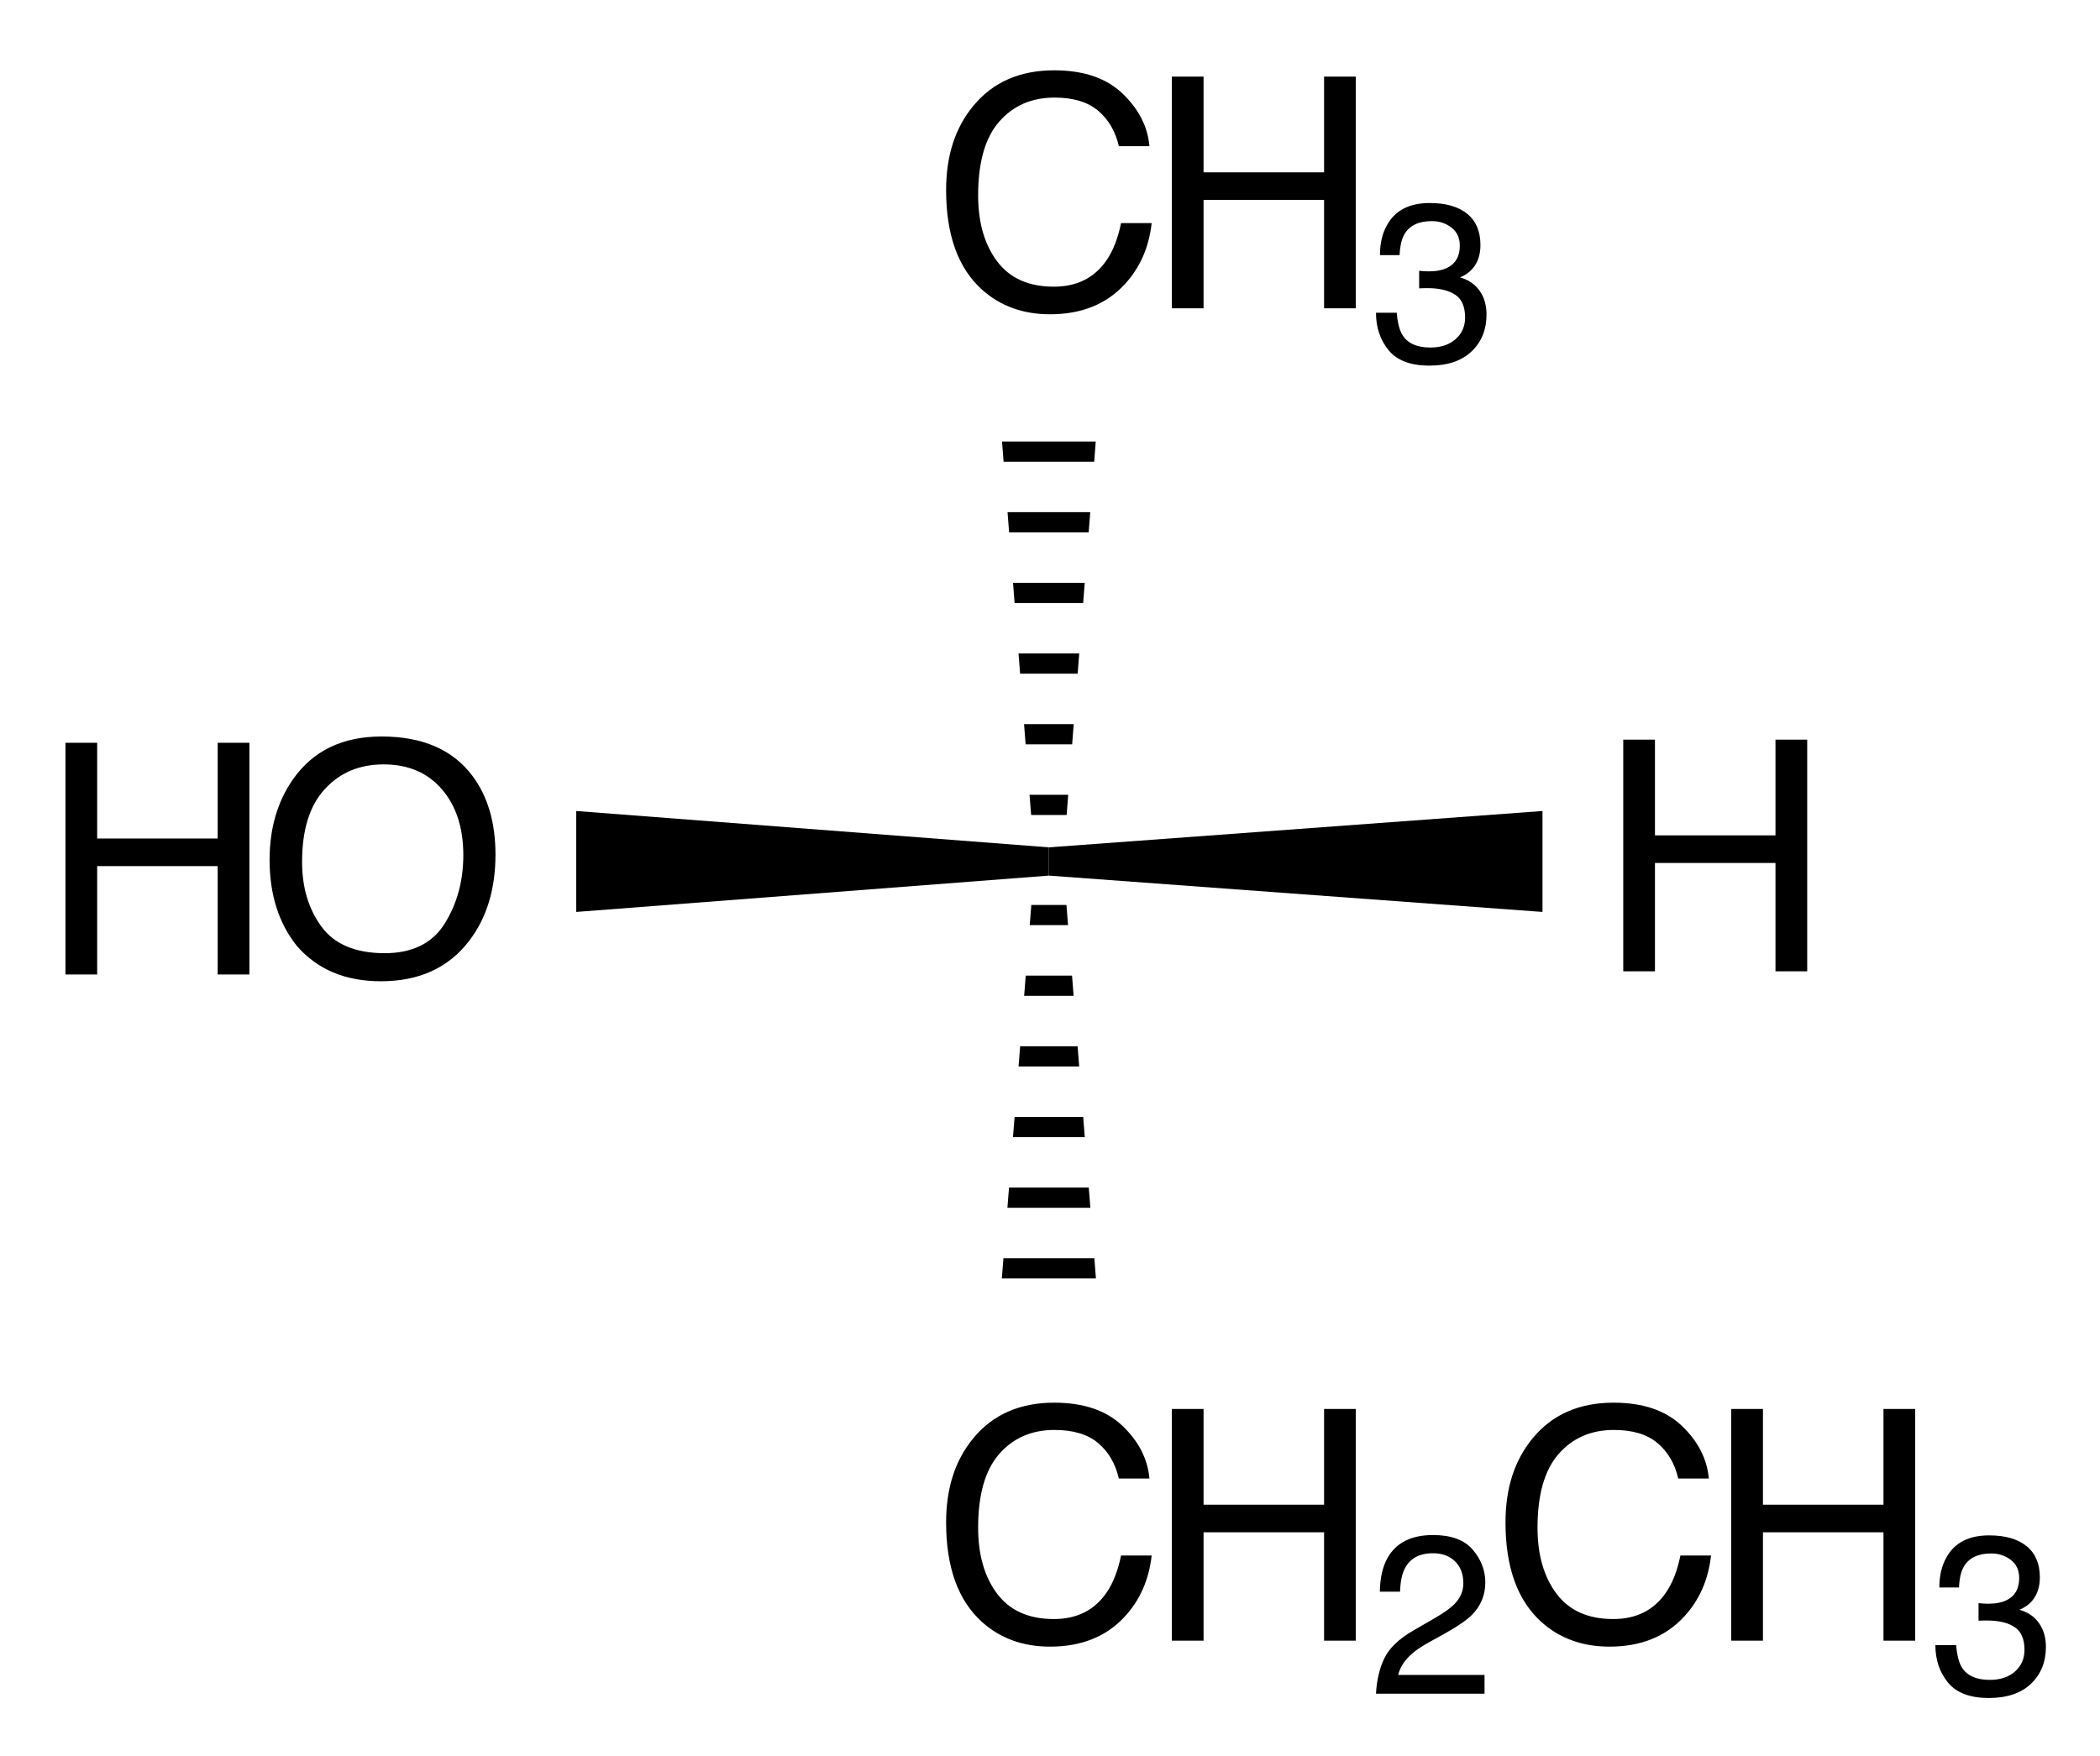 <?xml version="1.0"?>
<!DOCTYPE svg PUBLIC '-//W3C//DTD SVG 1.0//EN'
          'http://www.w3.org/TR/2001/REC-SVG-20010904/DTD/svg10.dtd'>
<svg fill-opacity="1" xmlns:xlink="http://www.w3.org/1999/xlink" color-rendering="auto" color-interpolation="auto" text-rendering="auto" stroke="black" stroke-linecap="square" width="104" stroke-miterlimit="10" shape-rendering="auto" stroke-opacity="1" fill="black" stroke-dasharray="none" font-weight="normal" stroke-width="1" viewBox="0 0 104.0 87.0" height="87" xmlns="http://www.w3.org/2000/svg" font-family="&apos;Dialog&apos;" font-style="normal" stroke-linejoin="miter" font-size="12" stroke-dashoffset="0" image-rendering="auto"
><!--Generated in ChemDoodle 9.1.0: PD94bWwgdmVyc2lvbj0iMS4wIiBlbmNvZGluZz0iVVRGLTgiPz4KPGQgY2RzPSJzOlNWRyBXZWIgTmV3IiBmPSJzOmljeG1sIiBpZD0iMSIgbXY9InM6My4zLjAiIHA9InM6Q2hlbURvb2RsZSIgdj0iczo5LjEuMCI+PHAgYjEwPSJiOnRydWUiIGIxMDU9ImI6dHJ1ZSIgYjEwNj0iYjpmYWxzZSIgYjEwNz0iYjpmYWxzZSIgYjEwOT0iYjpmYWxzZSIgYjExMD0iYjpmYWxzZSIgYjExMT0iYjp0cnVlIiBiMTEyPSJiOnRydWUiIGIxMTQ9ImI6dHJ1ZSIgYjExNT0iYjpmYWxzZSIgYjExNj0iYjp0cnVlIiBiMTE4PSJiOnRydWUiIGIxMjE9ImI6dHJ1ZSIgYjEyOT0iYjpmYWxzZSIgYjEzMT0iYjpmYWxzZSIgYjEzMj0iYjpmYWxzZSIgYjEzMz0iYjp0cnVlIiBiMTQ1PSJiOmZhbHNlIiBiMTQ2PSJiOnRydWUiIGIxNDc9ImI6ZmFsc2UiIGIxNTI9ImI6ZmFsc2UiIGIxNTU9ImI6dHJ1ZSIgYjE2Nj0iYjp0cnVlIiBiMTY3PSJiOnRydWUiIGIxNzA9ImI6ZmFsc2UiIGIxNzE9ImI6dHJ1ZSIgYjE3Mz0iYjp0cnVlIiBiMTc5PSJiOnRydWUiIGIyMDE9ImI6ZmFsc2UiIGIyMTY9ImI6dHJ1ZSIgYjIyNj0iYjp0cnVlIiBiMjI3PSJiOmZhbHNlIiBiMjM9ImI6dHJ1ZSIgYjI0PSJiOmZhbHNlIiBiMjQ1PSJiOnRydWUiIGIyNDY9ImI6dHJ1ZSIgYjI0Nz0iYjpmYWxzZSIgYjI0OD0iYjpmYWxzZSIgYjI1NT0iYjpmYWxzZSIgYjI1Nj0iYjp0cnVlIiBiMzU9ImI6ZmFsc2UiIGI0MD0iYjpmYWxzZSIgYjQxPSJiOnRydWUiIGI0Mj0iYjpmYWxzZSIgYjkwPSJiOmZhbHNlIiBiOTM9ImI6dHJ1ZSIgYzEwPSJjOjEyOCwxMjgsMTI4IiBjMTE9ImM6MTI4LDAsMCIgYzEyPSJjOjIwMCw1MiwxMCIgYzE5PSJjOjAsMCwwIiBjMj0iYzowLDAsMCIgYzM9ImM6MCwwLDAiIGM0PSJjOjEyOCwxMjgsMTI4IiBjNT0iYzoyNTUsMjU1LDI1NSIgYzY9ImM6MCwwLDAiIGM3PSJjOjI1NSwyNTUsMjU1IiBjOD0iYzowLDAsMCIgYzk9ImM6MCwwLDAiIGYxPSJmOjMzLjAiIGYxMD0iZjoxMi4wIiBmMTE9ImY6MC41MjM1OTg4IiBmMTI9ImY6Mi40IiBmMTM9ImY6Mi41IiBmMTQ9ImY6MS4wIiBmMTU9ImY6MC4wIiBmMTY9ImY6NS4wIiBmMTc9ImY6My4wIiBmMTg9ImY6OC4wIiBmMTk9ImY6MC4xMDQ3MTk3NiIgZjI9ImY6MS40IiBmMjE9ImY6NC4wIiBmMjI9ImY6My4wIiBmMjM9ImY6MC4wIiBmMjQ9ImY6MTAuMCIgZjI1PSJmOjEuMCIgZjI4PSJmOjEuMCIgZjI5PSJmOjEuMCIgZjM9ImY6MC41IiBmMzA9ImY6MC4zIiBmMzE9ImY6MC4zIiBmMzQ9ImY6Ni4wIiBmMzU9ImY6NS40OTc3ODc1IiBmMzY9ImY6MC43IiBmMzc9ImY6MS42IiBmMzg9ImY6My4wIiBmMzk9ImY6MS4yIiBmND0iZjo1LjAiIGY0MD0iZjowLjAiIGY0MT0iZjoxLjAiIGY0Mj0iZjoxMC4wIiBmNDM9ImY6MTAuMCIgZjQ0PSJmOjAuNTIzNTk4OCIgZjQ1PSJmOjUuMCIgZjQ2PSJmOjEuMCIgZjQ3PSJmOjMuMCIgZjQ4PSJmOjEuMiIgZjQ5PSJmOjAuMCIgZjU9ImY6MC4xOCIgZjUxPSJmOjIwLjAiIGY1Mj0iZjo1LjAiIGY1Mz0iZjoxNS4wIiBmNTQ9ImY6MC4zIiBmNTU9ImY6MS4wIiBmNTY9ImY6MC41IiBmNTc9ImY6MS4wIiBmNTg9ImY6Mi4wIiBmNTk9ImY6NC4wIiBmNj0iZjoxLjA0NzE5NzYiIGY2MT0iZjoyLjAiIGY2Mj0iZjoxMC4wIiBmNjM9ImY6MC44IiBmNjU9ImY6NS4wIiBmNjY9ImY6NC4wIiBmNjc9ImY6MjAuMCIgZjY4PSJmOjAuNCIgZjY5PSJmOjMuMCIgZjc9ImY6MS4yNSIgZjcwPSJmOjEyLjAiIGY3MT0iZjoxMC4wIiBmOT0iZjowLjciIGkxNT0iaToyIiBpMTY9Imk6MCIgaTE3PSJpOjAiIGkyPSJpOjYxMiIgaTIyPSJpOjIiIGkyNj0iaToxIiBpMjk9Imk6MSIgaTM9Imk6NzkyIiBpMzA9Imk6MSIgaTMzPSJpOjEiIGkzNz0iaTowIiBpND0iaTozNiIgaTQwPSJpOjEiIGk0Mz0iaToxIiBpNT0iaTozNiIgaTY9Imk6MzYiIGk3PSJpOjM2IiBpZD0iMiIgczIwPSJzOkJhc2ljIiBzMjI9InM6QW5nc3Ryb20iIHQxPSJ0OkhlbHZldGljYSwwLDE2IiB0Mj0idDpUaW1lcyBOZXcgUm9tYW4sMCwxMiIvPjxhbiBhPSJzOm51bGwiIGNpPSJzOm51bGwiIGNuPSJzOm51bGwiIGNzPSJzOm51bGwiIGQ9InM6bnVsbCIgaWQ9IjMiIGs9InM6bnVsbCIgdD0iczpudWxsIi8+PGN0IGlkPSI0Ii8+PGZ0IGlkPSI1Ij48X2YgdmFsdWU9IkhlbHZldGljYSIvPjwvZnQ+PGEgYXQyPSJiOmZhbHNlIiBhdDM9ImQ6MC4wIiBhdDQ9Imk6MCIgYjE0Nz0iYjp0cnVlIiBjbzE9ImI6ZmFsc2UiIGkxNj0iaToyIiBpZD0iNiIgbD0iczpDIiBwPSJwMzo1NDUuOTQ0NzYsMjkyLjY3MzkyLDAuMCIvPjxhIGF0Mj0iYjpmYWxzZSIgYXQzPSJkOjAuMCIgYXQ0PSJpOjAiIGNvMT0iYjpmYWxzZSIgaWQ9IjciIGw9InM6QyIgcD0icDM6NTQ1Ljk0NDc2LDMyNS42NzM5MiwwLjAiLz48YSBhdDI9ImI6ZmFsc2UiIGF0Mz0iZDowLjAiIGF0ND0iaTowIiBjbzE9ImI6ZmFsc2UiIGlkPSI4IiBsPSJzOkgiIHA9InAzOjU3OC45NDQ4LDMyNS42NzM5MiwwLjAiLz48YSBhdDI9ImI6ZmFsc2UiIGF0Mz0iZDowLjAiIGF0ND0iaTowIiBjbzE9ImI6ZmFsc2UiIGlkPSI5IiBsPSJzOk8iIHA9InAzOjUxMi45NDQ3NiwzMjUuNjczOTIsMC4wIi8+PGEgYXQyPSJiOmZhbHNlIiBhdDM9ImQ6MC4wIiBhdDQ9Imk6MCIgY28xPSJiOmZhbHNlIiBpZD0iMTAiIGw9InM6Q0gyQ0gzIiBwPSJwMzo1NDUuOTQ0NzYsMzU4LjY3MzkyLDAuMCIvPjxiIGExPSJpOjYiIGEyPSJpOjciIGJvMj0iYjp0cnVlIiBibzM9Imk6MiIgY28xPSJiOmZhbHNlIiBpZD0iMTEiIHQ9InM6UmVjZXNzZWQiIHpvPSJzOjEyIi8+PGIgYTE9Imk6NyIgYTI9Imk6OCIgYm8yPSJiOmZhbHNlIiBibzM9Imk6MiIgY28xPSJiOmZhbHNlIiBpZD0iMTIiIHQ9InM6UHJvdHJ1ZGluZyIgem89InM6MTQiLz48YiBhMT0iaTo3IiBhMj0iaTo5IiBibzI9ImI6ZmFsc2UiIGJvMz0iaToyIiBjbzE9ImI6ZmFsc2UiIGlkPSIxMyIgdD0iczpQcm90cnVkaW5nIiB6bz0iczoxNSIvPjxiIGExPSJpOjciIGEyPSJpOjEwIiBibzI9ImI6ZmFsc2UiIGJvMz0iaToyIiBjbzE9ImI6ZmFsc2UiIGlkPSIxNCIgdD0iczpSZWNlc3NlZCIgem89InM6MTMiLz48L2Q+--><defs id="genericDefs"
  /><g
  ><g stroke-linecap="round" transform="translate(-494,-283)" text-rendering="geometricPrecision" color-rendering="optimizeQuality" image-rendering="optimizeQuality" color-interpolation="linearRGB" stroke-width="1.4"
    ><path d="M543.624 304.871 L543.702 305.871 L548.188 305.871 L548.265 304.871 ZM543.897 308.371 L543.975 309.371 L547.915 309.371 L547.993 308.371 ZM544.169 311.871 L544.247 312.871 L547.642 312.871 L547.72 311.871 ZM544.442 315.371 L544.52 316.371 L547.37 316.371 L547.447 315.371 ZM544.715 318.871 L544.793 319.871 L547.097 319.871 L547.175 318.871 ZM544.987 322.371 L545.065 323.371 L546.824 323.371 L546.902 322.371 Z" stroke="none"
      /><path d="M545.075 327.828 L544.996 328.828 L546.894 328.828 L546.815 327.828 ZM544.798 331.328 L544.72 332.328 L547.17 332.328 L547.091 331.328 ZM544.522 334.828 L544.443 335.828 L547.446 335.828 L547.367 334.828 ZM544.246 338.328 L544.167 339.328 L547.722 339.328 L547.643 338.328 ZM543.97 341.828 L543.891 342.828 L547.999 342.828 L547.92 341.828 ZM543.694 345.328 L543.615 346.328 L548.275 346.328 L548.196 345.328 Z" stroke="none"
      /><path d="M545.945 326.374 L545.945 324.974 L570.39 323.174 L570.39 328.174 Z" stroke="none"
      /><path d="M545.945 324.974 L545.945 326.374 L522.538 328.174 L522.538 323.174 Z" stroke="none"
    /></g
    ><g font-size="16" transform="translate(-494,-283)" text-rendering="geometricPrecision" color-rendering="optimizeQuality" image-rendering="optimizeQuality" font-family="&apos;Helvetica&apos;" color-interpolation="linearRGB"
    ><path d="M546.207 286.483 Q548.386 286.483 549.589 287.631 Q550.792 288.779 550.925 290.24 L549.41 290.24 Q549.152 289.131 548.382 288.483 Q547.613 287.834 546.222 287.834 Q544.527 287.834 543.484 289.026 Q542.441 290.217 542.441 292.678 Q542.441 294.693 543.382 295.947 Q544.324 297.201 546.191 297.201 Q547.91 297.201 548.808 295.881 Q549.285 295.186 549.519 294.053 L551.035 294.053 Q550.832 295.865 549.691 297.092 Q548.324 298.568 546.003 298.568 Q544.003 298.568 542.644 297.358 Q540.855 295.756 540.855 292.412 Q540.855 289.873 542.199 288.248 Q543.652 286.483 546.207 286.483 Z" stroke="none"
      /><path d="M552.035 286.795 L553.605 286.795 L553.605 291.537 L559.574 291.537 L559.574 286.795 L561.144 286.795 L561.144 298.272 L559.574 298.272 L559.574 292.904 L553.605 292.904 L553.605 298.272 L552.035 298.272 Z" stroke="none"
      /><path d="M564.785 301.112 Q563.396 301.112 562.77 300.349 Q562.144 299.586 562.144 298.492 L563.172 298.492 Q563.238 299.253 563.457 299.597 Q563.839 300.215 564.84 300.215 Q565.617 300.215 566.087 299.8 Q566.557 299.384 566.557 298.728 Q566.557 297.918 566.062 297.596 Q565.567 297.273 564.687 297.273 Q564.589 297.273 564.487 297.276 Q564.386 297.278 564.282 297.284 L564.282 296.414 Q564.435 296.431 564.539 296.436 Q564.643 296.442 564.764 296.442 Q565.316 296.442 565.671 296.267 Q566.295 295.96 566.295 295.173 Q566.295 294.588 565.879 294.271 Q565.464 293.953 564.911 293.953 Q563.927 293.953 563.549 294.61 Q563.342 294.971 563.314 295.638 L562.341 295.638 Q562.341 294.763 562.691 294.15 Q563.292 293.057 564.807 293.057 Q566.005 293.057 566.661 293.59 Q567.317 294.123 567.317 295.135 Q567.317 295.856 566.929 296.305 Q566.688 296.584 566.306 296.742 Q566.924 296.912 567.271 297.396 Q567.618 297.88 567.618 298.58 Q567.618 299.701 566.88 300.406 Q566.142 301.112 564.785 301.112 Z" stroke="none"
      /><path d="M546.207 352.483 Q548.386 352.483 549.589 353.631 Q550.792 354.779 550.925 356.24 L549.41 356.24 Q549.152 355.131 548.382 354.483 Q547.613 353.834 546.222 353.834 Q544.527 353.834 543.484 355.026 Q542.441 356.217 542.441 358.678 Q542.441 360.693 543.382 361.947 Q544.324 363.201 546.191 363.201 Q547.91 363.201 548.808 361.881 Q549.285 361.186 549.519 360.053 L551.035 360.053 Q550.832 361.865 549.691 363.092 Q548.324 364.568 546.003 364.568 Q544.003 364.568 542.644 363.358 Q540.855 361.756 540.855 358.412 Q540.855 355.873 542.199 354.248 Q543.652 352.483 546.207 352.483 Z" stroke="none"
      /><path d="M552.035 352.795 L553.605 352.795 L553.605 357.537 L559.574 357.537 L559.574 352.795 L561.144 352.795 L561.144 364.272 L559.574 364.272 L559.574 358.904 L553.605 358.904 L553.605 364.272 L552.035 364.272 Z" stroke="none"
      /><path d="M562.144 366.899 Q562.199 365.887 562.562 365.138 Q562.926 364.389 563.981 363.776 L565.032 363.169 Q565.737 362.759 566.021 362.469 Q566.47 362.015 566.47 361.43 Q566.47 360.746 566.06 360.344 Q565.649 359.942 564.966 359.942 Q563.954 359.942 563.566 360.708 Q563.358 361.118 563.336 361.846 L562.335 361.846 Q562.352 360.823 562.713 360.178 Q563.353 359.04 564.971 359.04 Q566.317 359.04 566.937 359.767 Q567.558 360.495 567.558 361.386 Q567.558 362.327 566.896 362.994 Q566.514 363.382 565.524 363.935 L564.774 364.35 Q564.239 364.646 563.932 364.913 Q563.385 365.389 563.243 365.969 L567.52 365.969 L567.52 366.899 Z" stroke="none"
      /><path d="M573.91 352.483 Q576.089 352.483 577.292 353.631 Q578.495 354.779 578.628 356.24 L577.113 356.24 Q576.855 355.131 576.085 354.483 Q575.316 353.834 573.925 353.834 Q572.23 353.834 571.187 355.026 Q570.144 356.217 570.144 358.678 Q570.144 360.693 571.085 361.947 Q572.027 363.201 573.894 363.201 Q575.613 363.201 576.511 361.881 Q576.988 361.186 577.222 360.053 L578.738 360.053 Q578.535 361.865 577.394 363.092 Q576.027 364.568 573.707 364.568 Q571.707 364.568 570.347 363.358 Q568.558 361.756 568.558 358.412 Q568.558 355.873 569.902 354.248 Q571.355 352.483 573.91 352.483 Z" stroke="none"
      /><path d="M579.738 352.795 L581.308 352.795 L581.308 357.537 L587.277 357.537 L587.277 352.795 L588.847 352.795 L588.847 364.272 L587.277 364.272 L587.277 358.904 L581.308 358.904 L581.308 364.272 L579.738 364.272 Z" stroke="none"
      /><path d="M592.489 367.112 Q591.1 367.112 590.473 366.349 Q589.847 365.586 589.847 364.492 L590.875 364.492 Q590.941 365.253 591.16 365.597 Q591.542 366.215 592.543 366.215 Q593.32 366.215 593.79 365.8 Q594.26 365.384 594.26 364.728 Q594.26 363.918 593.765 363.596 Q593.271 363.273 592.39 363.273 Q592.292 363.273 592.191 363.276 Q592.089 363.278 591.985 363.284 L591.985 362.414 Q592.139 362.431 592.242 362.436 Q592.346 362.442 592.467 362.442 Q593.019 362.442 593.375 362.267 Q593.998 361.96 593.998 361.173 Q593.998 360.588 593.582 360.271 Q593.167 359.953 592.614 359.953 Q591.63 359.953 591.253 360.61 Q591.045 360.971 591.018 361.638 L590.044 361.638 Q590.044 360.763 590.394 360.15 Q590.995 359.057 592.51 359.057 Q593.708 359.057 594.364 359.59 Q595.021 360.123 595.021 361.135 Q595.021 361.856 594.632 362.305 Q594.392 362.584 594.009 362.742 Q594.627 362.912 594.974 363.396 Q595.321 363.88 595.321 364.58 Q595.321 365.701 594.583 366.406 Q593.845 367.112 592.489 367.112 Z" stroke="none"
      /><path d="M574.39 319.639 L575.96 319.639 L575.96 324.381 L581.929 324.381 L581.929 319.639 L583.5 319.639 L583.5 331.115 L581.929 331.115 L581.929 325.748 L575.96 325.748 L575.96 331.115 L574.39 331.115 Z" stroke="none"
      /><path d="M512.898 319.483 Q515.937 319.483 517.398 321.436 Q518.538 322.959 518.538 325.334 Q518.538 327.904 517.234 329.608 Q515.703 331.608 512.867 331.608 Q510.218 331.608 508.703 329.858 Q507.351 328.17 507.351 325.592 Q507.351 323.264 508.507 321.608 Q509.992 319.483 512.898 319.483 ZM513.054 330.217 Q515.109 330.217 516.027 328.744 Q516.945 327.272 516.945 325.358 Q516.945 323.334 515.886 322.1 Q514.828 320.865 512.992 320.865 Q511.21 320.865 510.085 322.088 Q508.96 323.311 508.96 325.693 Q508.96 327.6 509.925 328.908 Q510.89 330.217 513.054 330.217 Z" stroke="none"
      /><path d="M497.242 319.795 L498.812 319.795 L498.812 324.537 L504.781 324.537 L504.781 319.795 L506.351 319.795 L506.351 331.272 L504.781 331.272 L504.781 325.904 L498.812 325.904 L498.812 331.272 L497.242 331.272 Z" stroke="none"
    /></g
  ></g
></svg
>
